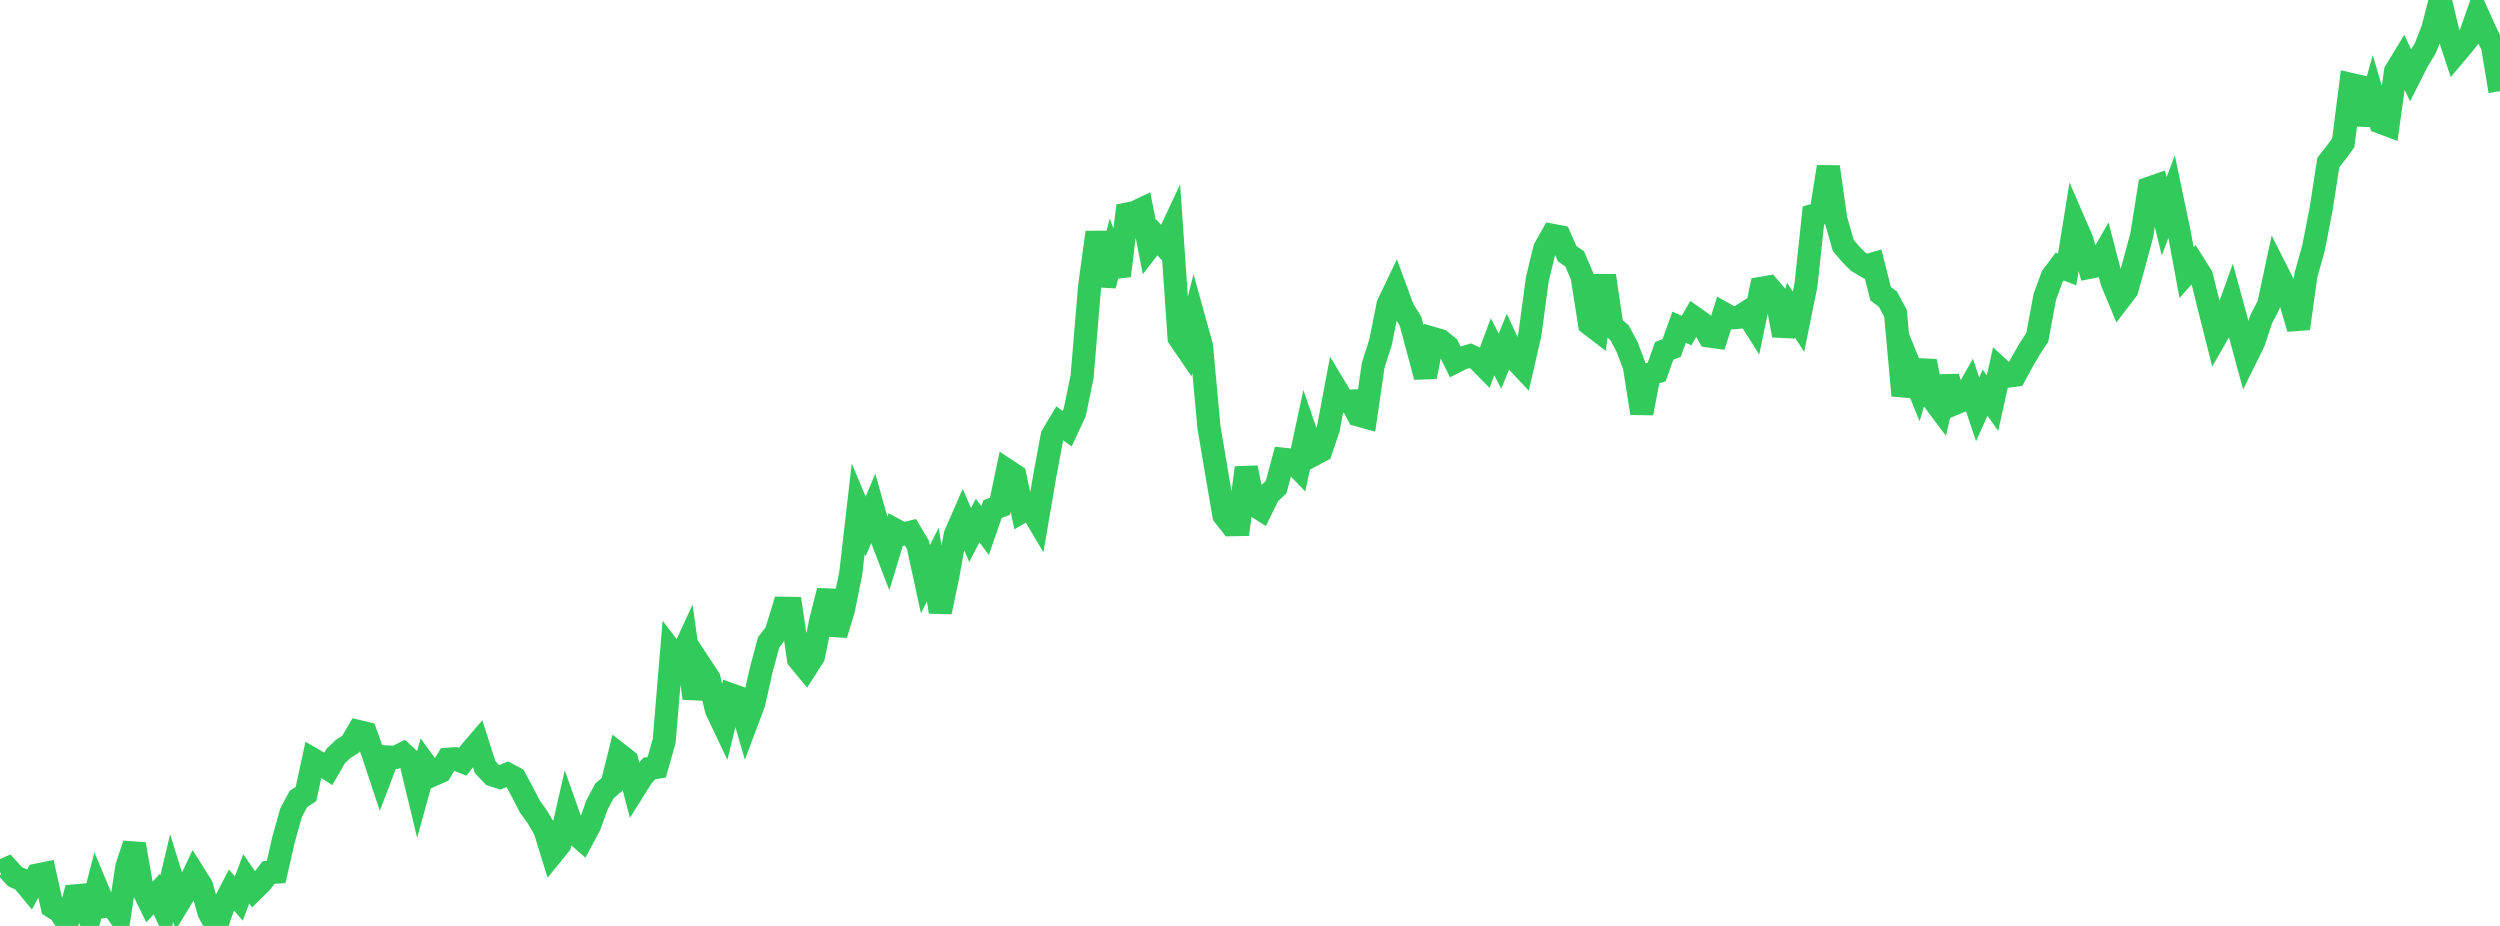 <?xml version="1.0" standalone="no"?>
<!DOCTYPE svg PUBLIC "-//W3C//DTD SVG 1.1//EN" "http://www.w3.org/Graphics/SVG/1.1/DTD/svg11.dtd">

<svg width="135" height="50" viewBox="0 0 135 50" preserveAspectRatio="none" 
  xmlns="http://www.w3.org/2000/svg"
  xmlns:xlink="http://www.w3.org/1999/xlink">


<polyline points="0.0, 47.072 0.403, 46.893 0.806, 47.338 1.209, 47.517 1.612, 48.002 2.015, 47.25 2.418, 47.169 2.821, 48.963 3.224, 49.212 3.627, 49.824 4.03, 48.379 4.433, 48.344 4.836, 49.545 5.239, 47.98 5.642, 48.943 6.045, 48.875 6.448, 49.444 6.851, 46.805 7.254, 45.588 7.657, 47.893 8.06, 48.714 8.463, 48.281 8.866, 49.118 9.269, 47.416 9.672, 48.712 10.075, 48.045 10.478, 47.198 10.881, 47.84 11.284, 49.264 11.687, 50.0 12.09, 48.829 12.493, 48.056 12.896, 48.519 13.299, 47.459 13.701, 48.039 14.104, 47.642 14.507, 47.111 14.91, 47.092 15.313, 45.333 15.716, 43.889 16.119, 43.139 16.522, 42.879 16.925, 41.025 17.328, 41.258 17.731, 41.516 18.134, 40.817 18.537, 40.438 18.94, 40.183 19.343, 39.499 19.746, 39.596 20.149, 40.711 20.552, 41.927 20.955, 40.876 21.358, 40.897 21.761, 40.699 22.164, 41.07 22.567, 42.746 22.97, 41.289 23.373, 41.845 23.776, 41.668 24.179, 41 24.582, 40.973 24.985, 41.135 25.388, 40.621 25.791, 40.151 26.194, 41.419 26.597, 41.847 27.0, 41.972 27.403, 41.804 27.806, 42.02 28.209, 42.772 28.612, 43.552 29.015, 44.112 29.418, 44.795 29.821, 46.097 30.224, 45.601 30.627, 43.835 31.03, 44.975 31.433, 45.328 31.836, 44.576 32.239, 43.465 32.642, 42.705 33.045, 42.365 33.448, 40.754 33.851, 41.069 34.254, 42.607 34.657, 41.963 35.06, 41.499 35.463, 41.435 35.866, 40.01 36.269, 35.181 36.672, 35.705 37.075, 34.835 37.478, 37.703 37.881, 36.024 38.284, 36.637 38.687, 38.328 39.09, 39.176 39.493, 37.523 39.896, 37.668 40.299, 39.05 40.701, 37.979 41.104, 36.187 41.507, 34.686 41.91, 34.159 42.313, 32.846 42.716, 32.853 43.119, 35.588 43.522, 36.075 43.925, 35.446 44.328, 33.482 44.731, 31.901 45.134, 34.269 45.537, 32.948 45.94, 30.971 46.343, 27.47 46.746, 28.43 47.149, 27.471 47.552, 28.904 47.955, 29.953 48.358, 28.624 48.761, 28.841 49.164, 28.743 49.567, 29.417 49.97, 31.276 50.373, 30.49 50.776, 33.044 51.179, 31.115 51.582, 28.889 51.985, 27.964 52.388, 28.89 52.791, 28.108 53.194, 28.65 53.597, 27.491 54.0, 27.339 54.403, 25.416 54.806, 25.683 55.209, 27.604 55.612, 27.365 56.015, 28.044 56.418, 25.694 56.821, 23.529 57.224, 22.853 57.627, 23.153 58.03, 22.291 58.433, 20.35 58.836, 15.498 59.239, 12.543 59.642, 15.421 60.045, 13.848 60.448, 14.887 60.851, 11.562 61.254, 11.483 61.657, 11.293 62.06, 13.337 62.463, 12.814 62.866, 13.26 63.269, 12.399 63.672, 18.236 64.075, 18.826 64.478, 17.239 64.881, 18.692 65.284, 23.07 65.687, 25.459 66.09, 27.824 66.493, 28.334 66.896, 28.326 67.299, 25.256 67.701, 27.25 68.104, 27.506 68.507, 26.685 68.91, 26.306 69.313, 24.801 69.716, 24.845 70.119, 25.262 70.522, 23.384 70.925, 24.554 71.328, 24.34 71.731, 23.144 72.134, 20.992 72.537, 21.667 72.94, 21.656 73.343, 22.407 73.746, 22.52 74.149, 19.743 74.552, 18.47 74.955, 16.448 75.358, 15.605 75.761, 16.701 76.164, 17.338 76.567, 18.836 76.97, 20.35 77.373, 18.275 77.776, 18.392 78.179, 18.718 78.582, 19.534 78.985, 19.332 79.388, 19.209 79.791, 19.396 80.194, 19.809 80.597, 18.725 81.0, 19.503 81.403, 18.511 81.806, 19.386 82.209, 19.817 82.612, 18.075 83.015, 15.076 83.418, 13.418 83.821, 12.706 84.224, 12.786 84.627, 13.699 85.03, 13.976 85.433, 14.918 85.836, 17.49 86.239, 17.799 86.642, 14.881 87.045, 17.623 87.448, 17.958 87.851, 18.704 88.254, 19.766 88.657, 22.312 89.06, 20.213 89.463, 20.086 89.866, 18.95 90.269, 18.791 90.672, 17.671 91.075, 17.849 91.478, 17.152 91.881, 17.436 92.284, 18.142 92.687, 18.198 93.09, 16.938 93.493, 17.165 93.896, 17.131 94.299, 16.874 94.701, 17.508 95.104, 15.571 95.507, 15.502 95.91, 15.969 96.313, 18.108 96.716, 16.749 97.119, 17.374 97.522, 15.391 97.925, 11.633 98.328, 11.526 98.731, 9.01 99.134, 11.85 99.537, 13.253 99.94, 13.727 100.343, 14.133 100.746, 14.371 101.149, 14.252 101.552, 15.858 101.955, 16.166 102.358, 16.919 102.761, 21.356 103.164, 19.871 103.567, 20.864 103.97, 19.506 104.373, 21.549 104.776, 22.086 105.179, 20.352 105.582, 21.78 105.985, 21.614 106.388, 20.901 106.791, 22.109 107.194, 21.206 107.597, 21.766 108.0, 19.945 108.403, 20.315 108.806, 20.263 109.209, 19.521 109.612, 18.828 110.015, 18.213 110.418, 16.035 110.821, 14.935 111.224, 14.395 111.627, 14.55 112.03, 12.059 112.433, 12.988 112.836, 14.434 113.239, 14.354 113.642, 13.65 114.045, 15.205 114.448, 16.174 114.851, 15.649 115.254, 14.195 115.657, 12.697 116.06, 10.161 116.463, 10.022 116.866, 11.685 117.269, 10.615 117.672, 12.538 118.075, 14.723 118.478, 14.269 118.881, 14.908 119.284, 16.542 119.687, 18.142 120.09, 17.437 120.493, 16.313 120.896, 17.788 121.299, 19.275 121.701, 18.461 122.104, 17.242 122.507, 16.459 122.91, 14.577 123.313, 15.375 123.716, 16.368 124.119, 17.742 124.522, 14.849 124.925, 13.413 125.328, 11.361 125.731, 8.774 126.134, 8.262 126.537, 7.707 126.94, 4.557 127.343, 4.65 127.746, 6.712 128.149, 5.246 128.552, 6.604 128.955, 6.754 129.358, 3.858 129.761, 3.196 130.164, 4.052 130.567, 3.256 130.97, 2.595 131.373, 1.557 131.776, 0.0 132.179, 1.692 132.582, 2.908 132.985, 2.43 133.388, 1.917 133.791, 0.767 134.194, 1.66 134.597, 2.493 135.0, 4.922" fill="none" stroke="#32ca5b" stroke-width="1.25"/>

</svg>